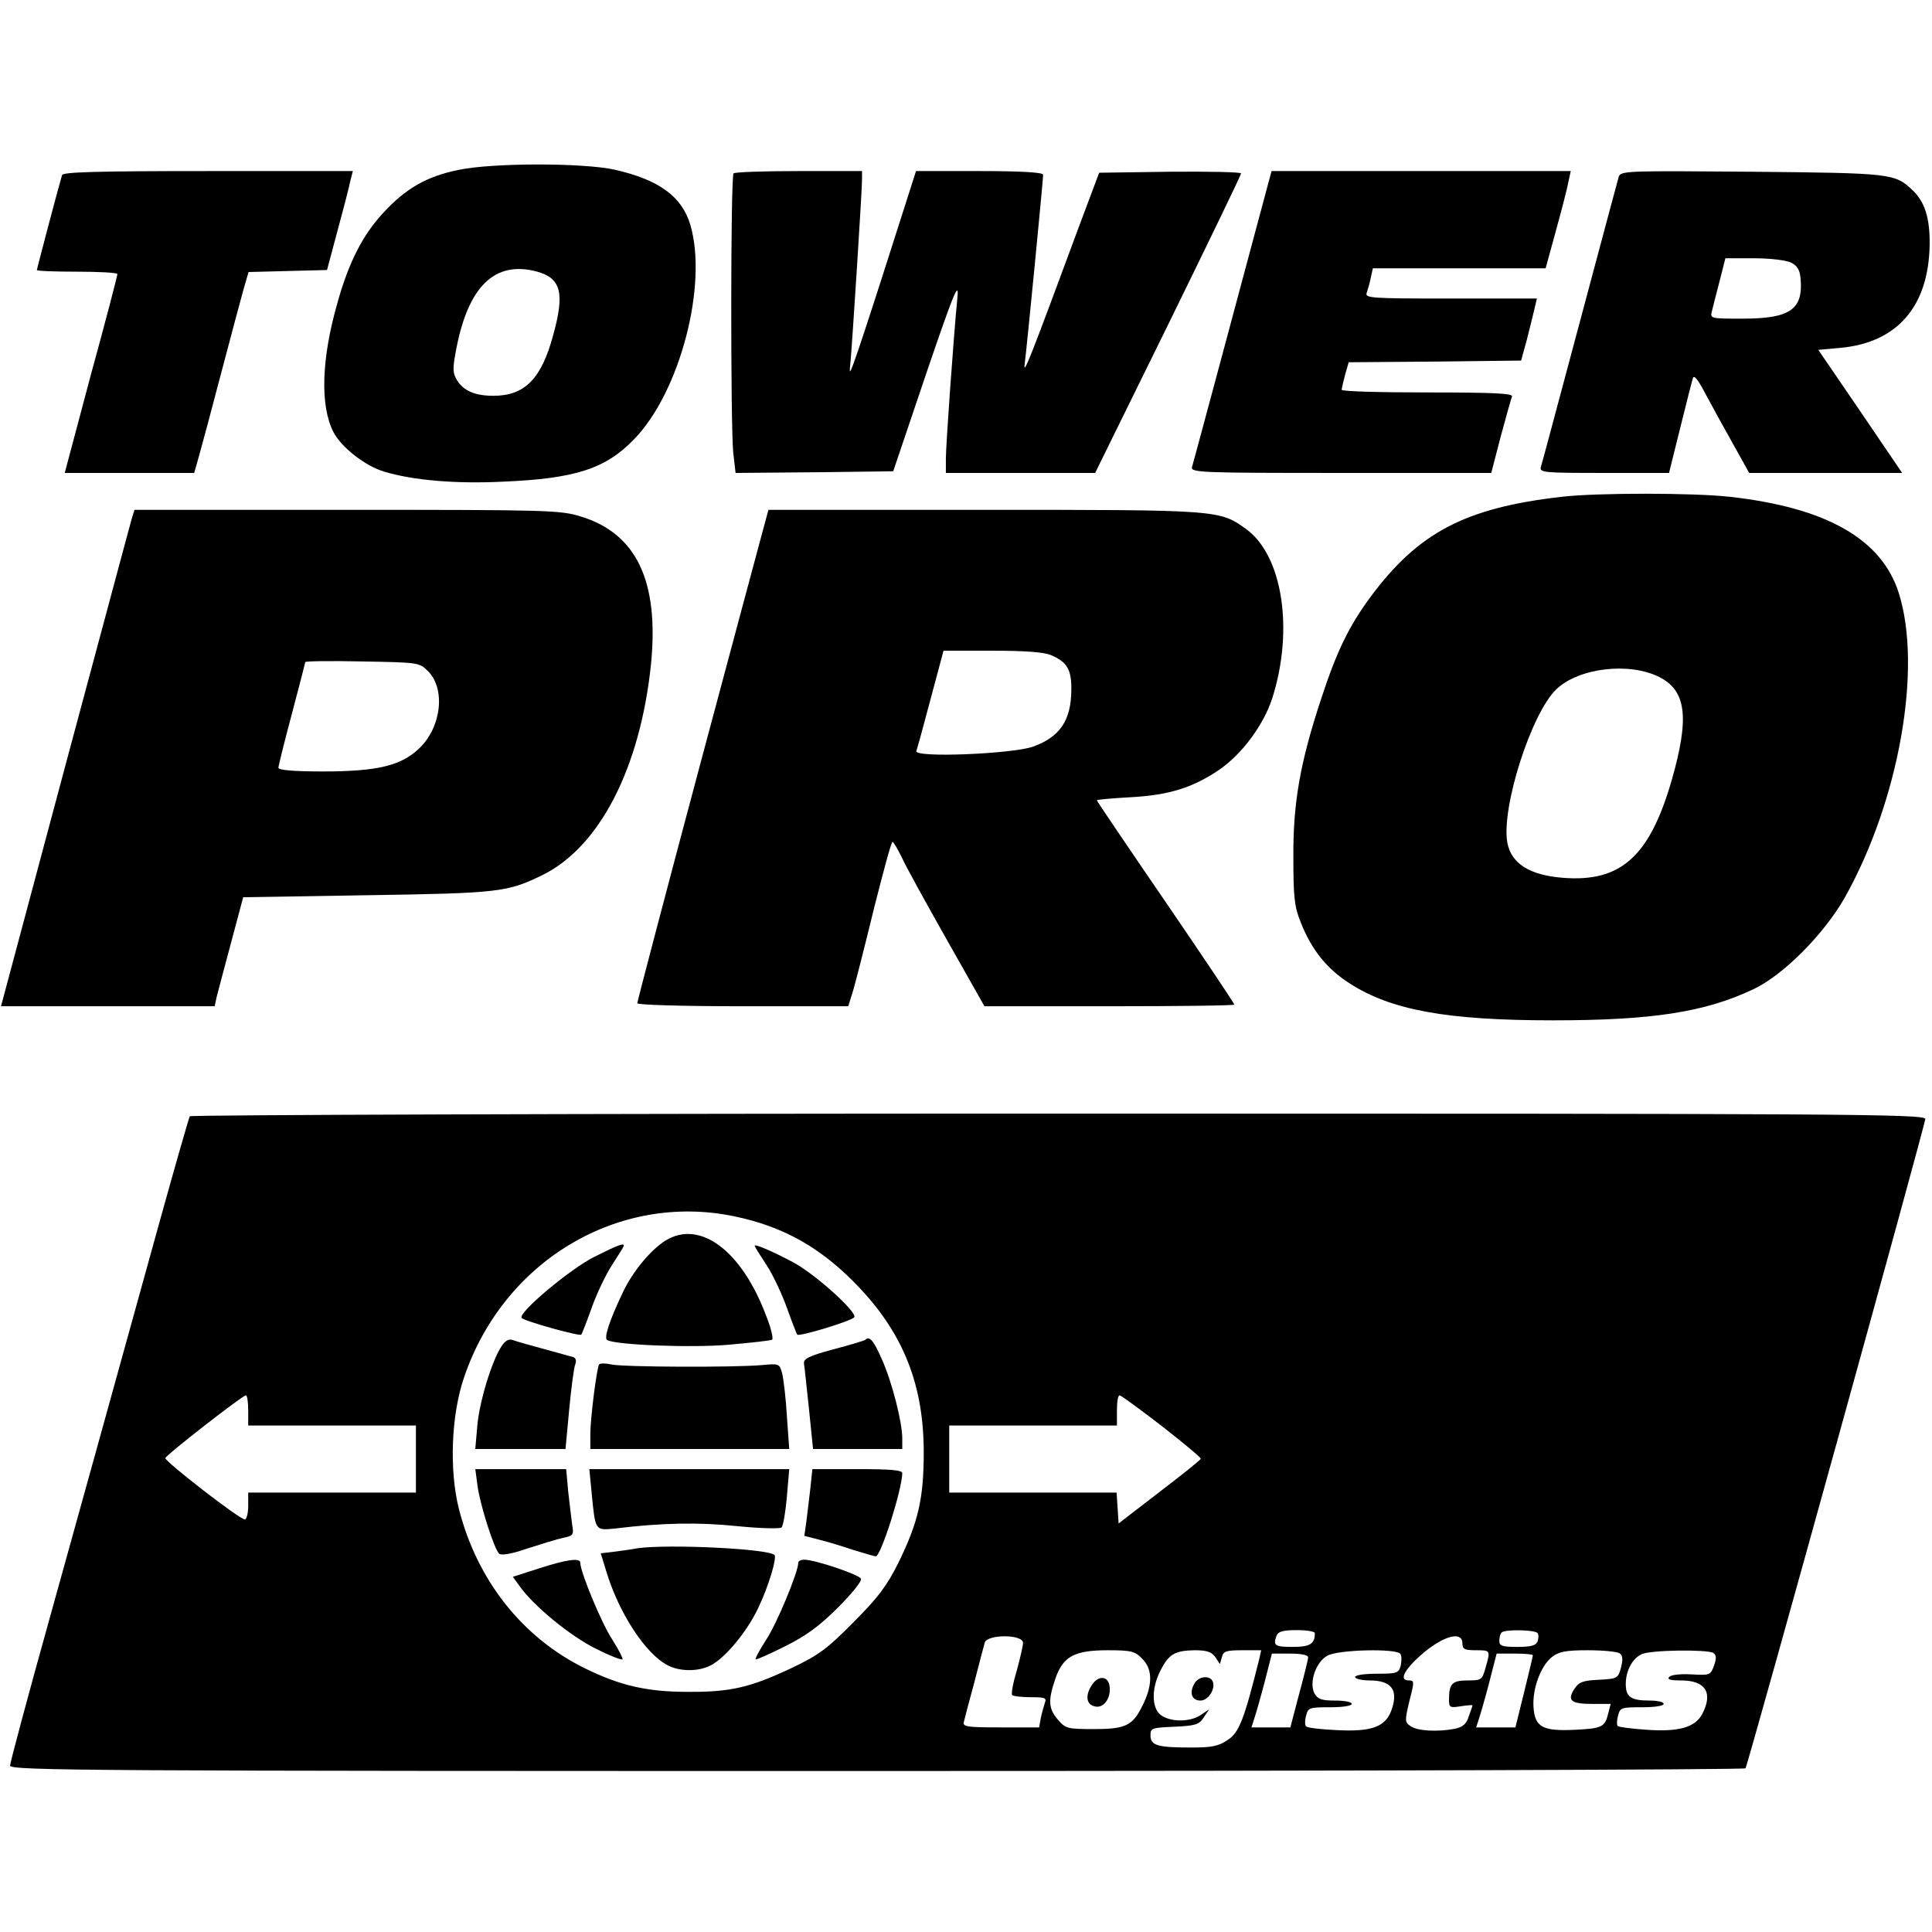 <?xml version="1.0" standalone="no"?>
<!DOCTYPE svg PUBLIC "-//W3C//DTD SVG 20010904//EN" "http://www.w3.org/TR/2001/REC-SVG-20010904/DTD/svg10.dtd">
<svg xmlns="http://www.w3.org/2000/svg" version="1.0" width="600" height="600" viewBox="0 0 576 576" preserveAspectRatio="xMidYMid meet">
<g transform="translate(0,576) scale(0.1,-0.1)" fill="#000000" stroke="none">
<path d="M1365 5253 c-93 -19 -155 -55 -220 -125 -63 -67 -105 -149 -139 -271 -48 -167 -52 -307 -12 -385 23 -45 94 -101 151 -118 86 -26 213 -37 355 -30 214 9 305 38 390 126 137 140 221 461 168 640 -25 84 -93 134 -225 164 -94 21 -368 21 -468 -1z m237 -303 c71 -20 82 -64 47 -190 -35 -130 -85 -180 -178 -180 -53 0 -87 14 -107 44 -14 22 -15 35 -6 83 35 198 116 278 244 243z"/>
<path d="M185 5238 c-7 -22 -75 -279 -75 -283 0 -3 54 -5 120 -5 66 0 120 -3 120 -7 0 -5 -35 -140 -79 -300 l-78 -293 193 0 193 0 15 53 c8 28 38 140 66 247 28 107 58 218 66 247 l15 52 117 3 117 3 32 120 c18 66 35 132 38 148 l7 27 -432 0 c-336 0 -432 -3 -435 -12z"/>
<path d="M2187 5243 c-9 -8 -9 -750 -1 -832 l7 -61 235 2 235 3 98 290 c77 226 97 278 94 235 -13 -135 -35 -449 -35 -487 l0 -43 223 0 222 0 218 443 c119 243 217 445 217 450 0 4 -95 6 -212 5 l-211 -3 -60 -160 c-148 -400 -167 -448 -162 -410 6 45 55 548 55 564 0 7 -64 11 -190 11 l-189 0 -71 -222 c-39 -123 -84 -261 -100 -308 -28 -81 -29 -83 -24 -35 6 69 34 507 34 539 l0 26 -188 0 c-104 0 -192 -3 -195 -7z"/>
<path d="M3781 5213 c-67 -251 -223 -832 -227 -845 -5 -17 21 -18 443 -18 l449 0 28 108 c16 59 31 113 34 120 3 9 -51 12 -252 12 -141 0 -256 3 -256 8 0 4 5 24 10 44 l11 38 257 2 257 3 17 62 c9 35 19 76 23 93 l7 30 -257 0 c-241 0 -257 1 -250 18 3 9 9 29 12 45 l6 27 257 0 258 0 31 113 c17 62 34 127 37 145 l7 32 -446 0 -446 0 -10 -37z"/>
<path d="M4826 5233 c-3 -10 -55 -205 -116 -433 -61 -228 -113 -423 -116 -432 -5 -17 8 -18 188 -18 l194 0 33 133 c18 72 35 140 38 149 3 12 15 -3 37 -45 18 -34 55 -101 82 -149 l49 -88 228 0 228 0 -125 184 -125 183 67 6 c169 16 262 124 265 307 1 79 -14 128 -51 163 -53 50 -61 51 -479 55 -371 3 -391 3 -397 -15z m514 -256 c18 -9 26 -22 28 -46 9 -93 -30 -121 -172 -121 -97 0 -98 0 -92 23 3 12 13 52 23 90 l17 67 86 0 c48 0 96 -6 110 -13z"/>
<path d="M4657 4279 c-290 -33 -429 -107 -572 -300 -64 -87 -100 -162 -145 -299 -64 -193 -85 -314 -84 -475 0 -120 3 -148 22 -195 32 -81 77 -138 146 -182 124 -80 291 -110 606 -110 294 0 453 24 598 93 89 42 210 164 272 273 161 287 232 683 161 908 -51 161 -216 255 -505 287 -108 12 -396 12 -499 0z m291 -538 c80 -41 89 -122 36 -307 -66 -228 -152 -305 -325 -291 -100 8 -153 43 -165 104 -19 104 71 386 146 458 67 64 218 82 308 36z"/>
<path d="M394 4218 c-4 -13 -93 -346 -199 -740 l-192 -718 318 0 319 0 6 28 c4 15 23 88 43 162 l36 135 370 6 c391 6 417 9 520 59 172 83 294 320 326 631 24 246 -43 388 -209 439 -61 19 -95 20 -697 20 l-634 0 -7 -22z m882 -459 c53 -53 40 -167 -26 -230 -54 -52 -125 -69 -288 -69 -86 0 -132 4 -132 11 0 5 18 78 40 160 22 83 40 153 40 155 0 3 76 4 170 2 167 -3 170 -3 196 -29z"/>
<path d="M2281 4203 c-6 -21 -94 -350 -196 -731 -102 -382 -185 -698 -185 -703 0 -5 134 -9 315 -9 l314 0 16 52 c8 28 36 138 62 245 27 106 50 193 54 193 3 0 15 -21 28 -47 12 -27 73 -137 134 -245 l112 -198 373 0 c204 0 372 2 372 5 0 3 -92 141 -205 306 -113 165 -205 301 -205 303 0 2 44 6 98 9 116 6 187 28 267 82 68 47 132 133 158 213 65 204 31 425 -77 504 -80 58 -80 58 -782 58 l-643 0 -10 -37z m852 -396 c49 -21 62 -43 61 -106 -1 -89 -34 -138 -114 -167 -63 -22 -356 -34 -348 -13 3 8 22 78 43 157 l38 142 144 0 c98 0 154 -4 176 -13z"/>
<path d="M566 2432 c-3 -5 -42 -141 -87 -303 -182 -658 -222 -801 -333 -1201 -64 -229 -116 -424 -116 -432 0 -15 248 -16 2584 -16 1422 0 2587 4 2590 8 8 13 536 1920 536 1936 0 15 -246 16 -2584 16 -1422 0 -2587 -4 -2590 -8z m1622 -298 c150 -31 264 -96 375 -214 132 -140 191 -292 191 -490 0 -137 -16 -208 -76 -330 -34 -68 -60 -103 -133 -176 -78 -79 -103 -98 -185 -137 -123 -58 -182 -72 -310 -71 -122 0 -202 19 -306 70 -187 92 -322 263 -376 476 -29 116 -23 280 16 393 118 346 459 550 804 479z m-1448 -579 l0 -45 250 0 250 0 0 -100 0 -100 -250 0 -250 0 0 -40 c0 -22 -5 -40 -10 -40 -16 0 -240 174 -237 183 3 10 229 186 240 187 4 0 7 -20 7 -45z m2723 -46 c64 -50 117 -94 117 -98 0 -3 -56 -48 -123 -99 l-122 -94 -3 46 -3 46 -250 0 -249 0 0 100 0 100 250 0 250 0 0 45 c0 25 3 45 8 45 4 0 60 -41 125 -91z m457 -618 c0 -32 -14 -41 -66 -41 -54 0 -59 4 -48 34 5 12 20 16 60 16 30 0 54 -4 54 -9z m664 0 c4 -5 3 -16 0 -25 -5 -12 -20 -16 -60 -16 -46 0 -54 3 -54 18 0 10 3 22 7 25 10 10 101 8 107 -2z m-1534 -29 c0 -9 -9 -47 -19 -84 -11 -36 -17 -69 -13 -72 3 -3 28 -6 55 -6 43 0 48 -2 42 -17 -3 -10 -9 -30 -12 -45 l-5 -28 -115 0 c-104 0 -114 2 -109 18 2 9 16 62 31 117 14 55 28 108 31 118 8 25 114 25 114 -1z m1310 -2 c0 -17 7 -20 40 -20 44 0 44 0 29 -52 -10 -36 -12 -38 -53 -38 -47 0 -56 -10 -56 -57 0 -24 3 -25 35 -20 19 3 35 4 35 3 0 -2 -5 -17 -11 -33 -7 -23 -18 -32 -41 -37 -51 -10 -113 -7 -133 8 -17 12 -17 16 -3 75 15 58 15 61 -2 61 -32 0 -11 36 47 85 62 50 113 62 113 25z m-955 -45 c30 -29 32 -73 6 -130 -32 -69 -51 -80 -148 -80 -80 0 -86 1 -109 28 -28 33 -30 56 -8 121 23 68 57 86 157 86 69 0 81 -3 102 -25z m218 5 l14 -21 6 21 c4 17 13 20 61 20 l56 0 -6 -27 c-45 -181 -60 -218 -93 -240 -28 -19 -47 -23 -110 -23 -100 0 -121 6 -121 36 0 22 4 23 71 26 63 3 74 6 88 28 l16 24 -25 -17 c-31 -21 -88 -22 -118 -1 -29 20 -30 80 -2 134 25 49 43 59 102 60 36 0 50 -5 61 -20z m552 9 c4 -5 4 -21 1 -35 -6 -22 -11 -24 -71 -24 -37 0 -65 -4 -65 -10 0 -5 20 -10 43 -10 63 0 85 -26 68 -81 -17 -57 -58 -73 -168 -67 -46 2 -86 7 -89 11 -4 3 -4 18 0 32 6 24 10 25 71 25 37 0 65 4 65 10 0 6 -22 10 -50 10 -40 0 -51 4 -61 21 -17 32 4 95 39 113 32 18 207 22 217 5z m653 2 c10 -6 11 -17 5 -42 -9 -33 -11 -34 -66 -37 -48 -2 -60 -7 -73 -27 -23 -35 -10 -45 53 -45 l55 0 -7 -27 c-10 -42 -18 -46 -97 -50 -98 -5 -122 7 -126 67 -4 54 21 123 55 150 21 16 41 20 107 20 44 0 87 -4 94 -9z m280 1 c9 -6 10 -16 2 -38 -10 -28 -12 -29 -66 -26 -32 2 -61 -1 -67 -7 -8 -8 2 -11 35 -11 73 0 96 -37 63 -100 -21 -40 -70 -54 -167 -47 -44 3 -82 8 -85 11 -3 3 -3 17 1 31 6 24 10 25 71 25 37 0 65 4 65 10 0 6 -19 10 -42 10 -56 0 -71 11 -71 49 0 39 19 76 47 89 25 13 195 15 214 4z m-1208 -13 c0 -6 -12 -55 -27 -110 l-26 -99 -58 0 -58 0 9 28 c5 15 19 64 31 110 l21 82 54 0 c32 0 54 -4 54 -11z m670 6 c0 -3 -12 -53 -26 -110 l-26 -105 -59 0 -58 0 9 28 c5 15 19 64 31 110 l21 82 54 0 c30 0 54 -2 54 -5z"/>
<path d="M1985 2062 c-46 -29 -99 -93 -129 -157 -39 -82 -56 -134 -46 -140 24 -15 254 -24 364 -14 66 6 123 12 128 15 4 3 -3 34 -17 69 -73 196 -197 289 -300 227z"/>
<path d="M1772 2013 c-72 -36 -227 -166 -217 -182 5 -9 174 -56 178 -50 2 2 16 38 31 80 15 42 42 99 61 128 19 29 35 55 35 57 0 9 -18 2 -88 -33z"/>
<path d="M2250 2046 c0 -3 16 -28 35 -57 19 -29 46 -86 61 -128 15 -42 29 -78 31 -80 5 -7 163 41 170 52 9 15 -117 129 -183 164 -62 33 -114 55 -114 49z"/>
<path d="M1495 1746 c-29 -44 -66 -166 -72 -237 l-6 -69 134 0 135 0 11 118 c6 64 14 125 18 134 4 11 2 19 -6 22 -135 37 -167 46 -181 51 -11 4 -22 -2 -33 -19z"/>
<path d="M2579 1765 c-3 -2 -45 -15 -95 -28 -74 -20 -89 -28 -87 -43 2 -11 8 -72 15 -136 l12 -118 133 0 133 0 0 31 c0 50 -31 170 -61 237 -25 57 -37 70 -50 57z"/>
<path d="M1786 1692 c-7 -12 -26 -160 -26 -208 l0 -44 297 0 296 0 -7 98 c-3 53 -10 111 -14 127 -8 30 -9 30 -63 25 -81 -7 -409 -6 -446 2 -18 4 -34 4 -37 0z"/>
<path d="M1424 1328 c8 -57 49 -185 64 -200 6 -6 38 -1 83 15 41 13 89 28 107 32 31 6 33 9 28 38 -2 18 -8 62 -12 100 l-6 67 -135 0 -136 0 7 -52z"/>
<path d="M1764 1308 c11 -113 10 -111 70 -105 139 17 250 19 364 7 70 -7 127 -8 132 -4 5 5 12 46 16 92 l7 82 -298 0 -298 0 7 -72z"/>
<path d="M2416 1323 c-4 -32 -9 -77 -12 -100 l-6 -42 43 -11 c24 -6 71 -20 103 -31 33 -10 63 -19 67 -19 15 0 78 197 79 248 0 9 -33 12 -134 12 l-134 0 -6 -57z"/>
<path d="M1900 1144 c-14 -3 -44 -7 -67 -10 l-42 -5 16 -52 c37 -124 117 -248 184 -282 36 -19 92 -19 128 0 42 21 108 100 141 170 31 64 57 151 49 159 -19 19 -319 33 -409 20z"/>
<path d="M1607 1084 l-78 -25 21 -29 c41 -58 152 -149 226 -185 41 -21 77 -35 80 -32 2 2 -11 28 -30 58 -31 46 -96 202 -96 230 0 15 -40 10 -123 -17z"/>
<path d="M2380 1101 c0 -28 -65 -184 -96 -230 -19 -30 -33 -55 -31 -58 2 -2 42 16 88 39 62 31 102 60 157 115 40 40 72 79 69 86 -4 12 -137 57 -169 57 -10 0 -18 -4 -18 -9z"/>
<path d="M3255 736 c-21 -32 -16 -60 12 -64 25 -4 46 27 41 61 -4 31 -34 33 -53 3z"/>
<path d="M3560 739 c-15 -27 -6 -49 19 -49 23 0 45 34 37 56 -8 21 -44 17 -56 -7z"/>
</g>
</svg>
